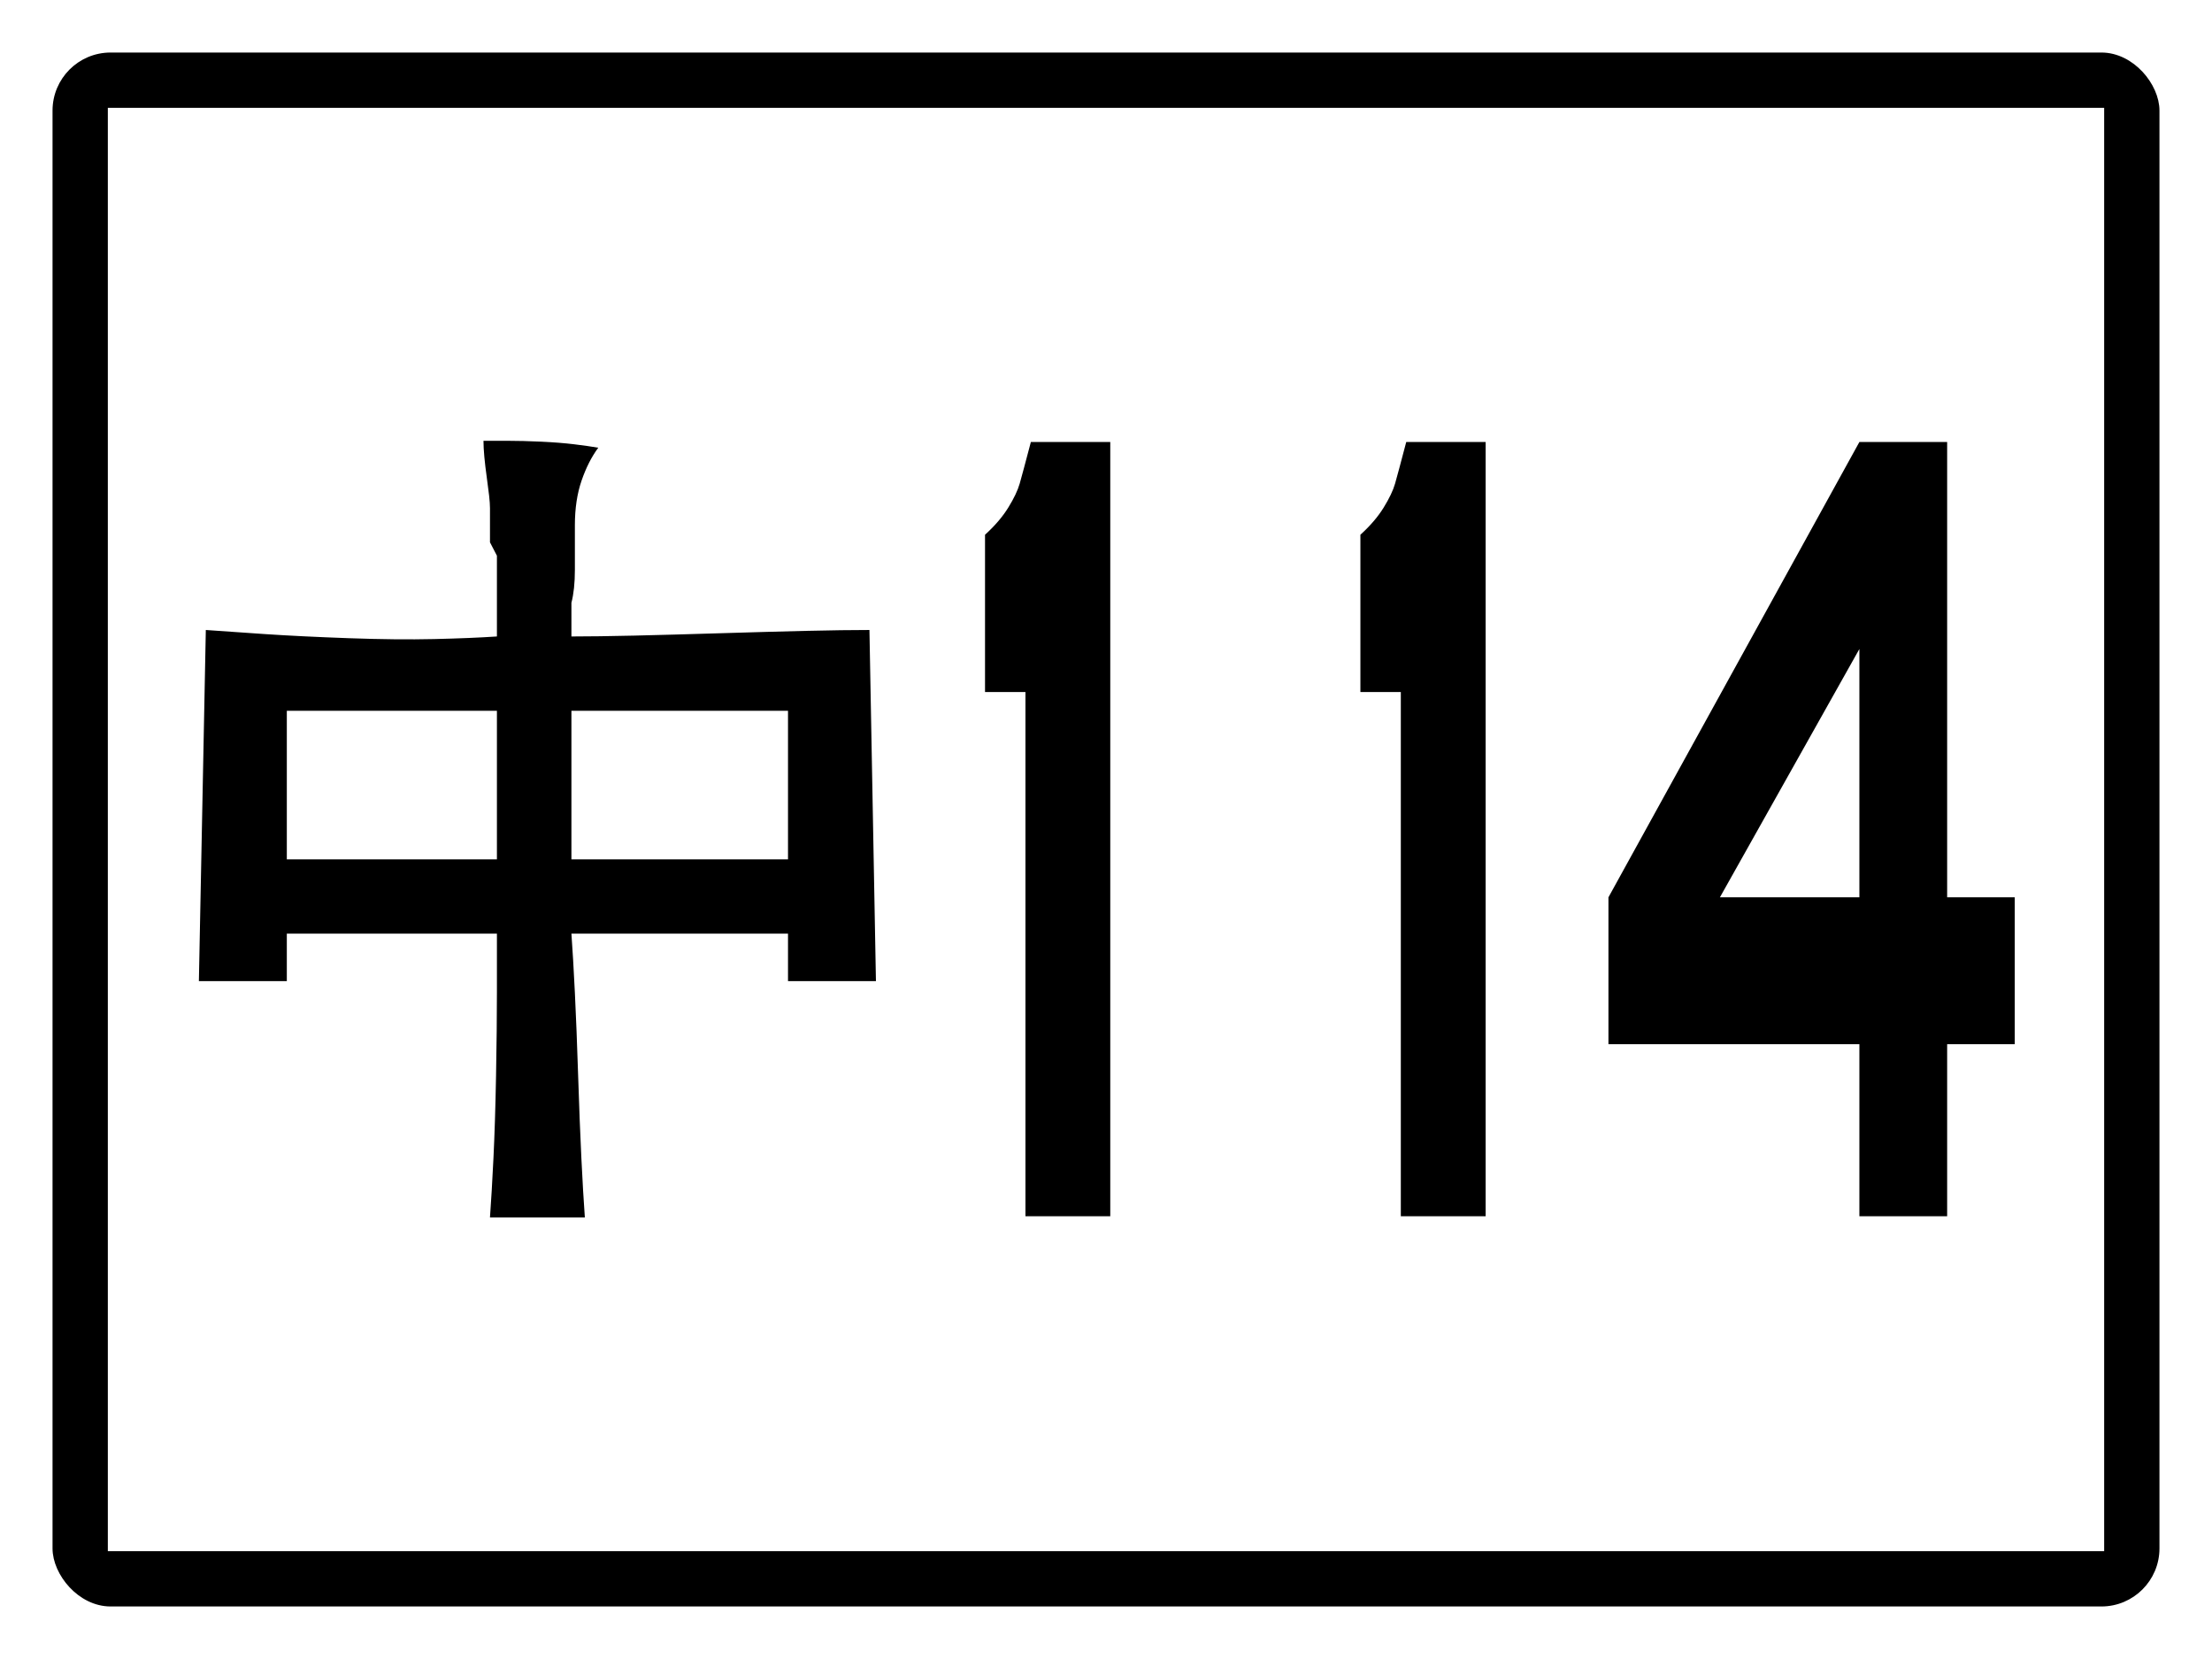 <?xml version="1.0" encoding="utf-8" ?>
<svg baseProfile="full" height="300px" version="1.1" viewBox="0 0 400 300" width="400px" xmlns="http://www.w3.org/2000/svg" xmlns:ev="http://www.w3.org/2001/xml-events" xmlns:xlink="http://www.w3.org/1999/xlink"><defs /><rect fill="rgb(255,255,255)" height="300px" rx="0" ry="0" width="400px" x="0" y="0" /><rect fill="#000000" height="280px" rx="10" ry="10" stroke="#000000" width="380px" x="10" y="10" /><rect fill="#ffffff" height="260px" rx="0" ry="0" stroke="#ffffff" width="360px" x="20" y="20" /><path d="M 51.867 155.398  L 51.867 128.528  L 89.858 128.528  L 89.858 155.398  L 51.867 155.398  M 103.331 155.398  L 103.331 128.528  L 142.497 128.528  L 142.497 155.398  L 103.331 155.398  M 89.858 115.094  Q 85.236 115.406 78.499 115.563  Q 71.763 115.719 63.068 115.406  Q 54.373 115.094 47.911 114.664  Q 41.448 114.235 37.219 113.922  L 35.965 177.424  L 51.867 177.424  L 51.867 168.832  L 89.858 168.832  Q 89.858 173.128 89.858 179.533  Q 89.858 185.938 89.701 194.491  Q 89.544 203.043 89.231 209.448  Q 88.918 215.853 88.604 220.149  L 105.759 220.149  Q 105.446 215.853 105.132 209.448  Q 104.819 203.043 104.545 194.491  Q 104.271 185.938 103.957 179.533  Q 103.644 173.128 103.331 168.832  L 142.497 168.832  L 142.497 177.424  L 158.398 177.424  L 157.223 113.922  Q 152.601 113.922 145.865 114.078  Q 139.128 114.235 130.277 114.508  Q 121.425 114.781 114.689 114.938  Q 107.952 115.094 103.331 115.094  Q 103.331 114.547 103.331 113.766  Q 103.331 112.985 103.331 112.087  Q 103.331 111.188 103.331 110.407  Q 103.331 109.626 103.331 109.001  Q 103.957 106.58 103.957 103.065  Q 103.957 99.55 103.957 94.981  Q 103.957 90.412 105.171 86.897  Q 106.386 83.382 108.187 80.961  Q 106.386 80.648 103.801 80.336  Q 101.216 80.023 97.847 79.867  Q 94.479 79.711 91.855 79.711  Q 89.231 79.711 87.429 79.711  Q 87.429 80.961 87.586 82.64  Q 87.743 84.319 88.017 86.272  Q 88.291 88.225 88.448 89.631  Q 88.604 91.037 88.604 91.896  L 88.604 93.146  Q 88.604 93.458 88.604 93.927  Q 88.604 94.395 88.604 94.981  Q 88.604 95.567 88.604 96.036  Q 88.604 96.504 88.604 96.817  L 88.604 98.066  L 89.858 100.488  L 89.858 101.659  L 89.858 102.909  Q 89.858 104.159 89.858 105.838  Q 89.858 107.517 89.858 109.509  Q 89.858 111.501 89.858 112.868  Q 89.858 114.235 89.858 115.094  " /><path d="M 200.771 219.932  L 185.434 219.932  L 185.434 125.138  L 178.124 125.138  L 178.124 96.699  Q 180.8 94.269 182.334 91.777  Q 183.867 89.286 184.39 87.463  Q 184.912 85.64 186.413 79.928  L 200.771 79.928  L 200.771 219.932  " /><path d="M 268.651 219.932  L 253.314 219.932  L 253.314 125.138  L 246.004 125.138  L 246.004 96.699  Q 248.68 94.269 250.214 91.777  Q 251.747 89.286 252.27 87.463  Q 252.792 85.64 254.293 79.928  L 268.651 79.928  L 268.651 219.932  " /><path d="M 364.329 188.82  L 352.106 188.82  L 352.106 219.932  L 336.236 219.932  L 336.236 188.82  L 290.857 188.82  L 290.857 162.265  L 336.236 79.928  L 352.106 79.928  L 352.106 162.265  L 364.329 162.265  L 364.329 188.82  M 336.236 162.265  L 336.236 117.36  L 311.014 162.265  L 336.236 162.265  " /></svg>